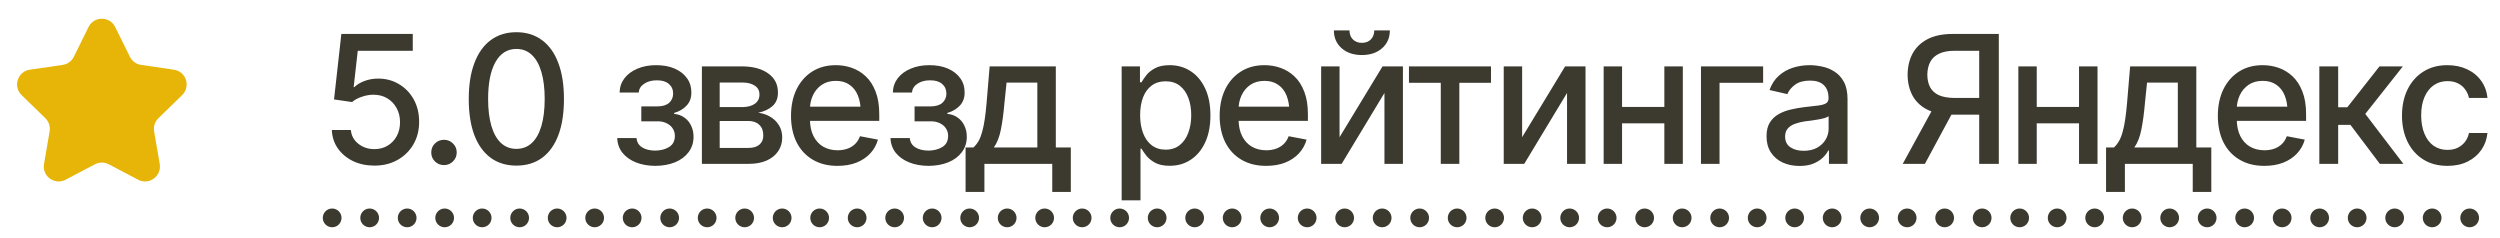 <?xml version="1.0" encoding="UTF-8"?> <svg xmlns="http://www.w3.org/2000/svg" width="168" height="16" viewBox="0 0 168 16" fill="none"><path d="M5.949 1.817C6.316 1.073 7.375 1.073 7.742 1.817L8.728 3.814C8.874 4.109 9.155 4.314 9.48 4.361L11.687 4.684C12.507 4.804 12.834 5.811 12.24 6.39L10.645 7.943C10.409 8.173 10.301 8.504 10.357 8.829L10.733 11.023C10.873 11.84 10.016 12.463 9.282 12.077L7.311 11.04C7.019 10.887 6.671 10.887 6.38 11.04L4.409 12.077C3.675 12.463 2.817 11.84 2.958 11.023L3.334 8.829C3.389 8.504 3.282 8.173 3.046 7.943L1.451 6.39C0.857 5.811 1.184 4.804 2.004 4.684L4.211 4.361C4.536 4.314 4.817 4.109 4.963 3.814L5.949 1.817Z" fill="#E6B507"></path><path d="M25.16 11.129C24.625 11.129 24.145 11.027 23.719 10.824C23.297 10.617 22.959 10.334 22.705 9.975C22.451 9.611 22.316 9.199 22.301 8.738H23.578C23.609 9.109 23.775 9.416 24.076 9.658C24.377 9.9 24.738 10.021 25.16 10.021C25.496 10.021 25.793 9.943 26.051 9.787C26.309 9.631 26.512 9.418 26.66 9.148C26.809 8.875 26.883 8.562 26.883 8.211C26.883 7.859 26.807 7.545 26.654 7.268C26.502 6.986 26.291 6.766 26.021 6.605C25.756 6.445 25.449 6.365 25.102 6.365C24.836 6.365 24.57 6.412 24.305 6.506C24.039 6.596 23.824 6.713 23.66 6.857L22.447 6.682L22.939 2.281H27.738V3.412H24.041L23.766 5.855H23.812C23.98 5.688 24.205 5.551 24.486 5.445C24.771 5.336 25.078 5.281 25.406 5.281C25.938 5.281 26.41 5.408 26.824 5.662C27.242 5.912 27.57 6.256 27.809 6.693C28.047 7.127 28.166 7.625 28.166 8.188C28.166 8.754 28.037 9.26 27.779 9.705C27.521 10.146 27.166 10.494 26.713 10.748C26.264 11.002 25.746 11.129 25.16 11.129ZM29.836 11.094C29.598 11.094 29.395 11.012 29.227 10.848C29.062 10.684 28.98 10.482 28.98 10.244C28.98 10.006 29.062 9.805 29.227 9.641C29.395 9.477 29.598 9.395 29.836 9.395C30.074 9.395 30.275 9.477 30.439 9.641C30.607 9.805 30.691 10.006 30.691 10.244C30.691 10.482 30.607 10.684 30.439 10.848C30.275 11.012 30.074 11.094 29.836 11.094ZM34.699 11.129C34.027 11.129 33.451 10.953 32.971 10.602C32.494 10.25 32.129 9.742 31.875 9.078C31.625 8.41 31.5 7.602 31.5 6.652C31.5 5.707 31.627 4.9 31.881 4.232C32.135 3.561 32.5 3.049 32.977 2.697C33.457 2.342 34.031 2.164 34.699 2.164C35.371 2.164 35.945 2.342 36.422 2.697C36.902 3.049 37.268 3.561 37.518 4.232C37.772 4.9 37.898 5.707 37.898 6.652C37.898 7.602 37.773 8.41 37.523 9.078C37.273 9.742 36.91 10.25 36.434 10.602C35.957 10.953 35.379 11.129 34.699 11.129ZM34.699 10.004C35.109 10.004 35.455 9.873 35.736 9.611C36.018 9.35 36.232 8.969 36.381 8.469C36.529 7.965 36.603 7.359 36.603 6.652C36.603 5.941 36.529 5.336 36.381 4.836C36.232 4.332 36.018 3.949 35.736 3.688C35.455 3.422 35.109 3.289 34.699 3.289C34.094 3.289 33.625 3.584 33.293 4.174C32.965 4.76 32.801 5.586 32.801 6.652C32.801 7.359 32.875 7.965 33.023 8.469C33.172 8.969 33.387 9.35 33.668 9.611C33.953 9.873 34.297 10.004 34.699 10.004ZM41.478 9.277H42.773C42.797 9.547 42.92 9.754 43.143 9.898C43.369 10.043 43.664 10.117 44.027 10.121C44.391 10.117 44.701 10.037 44.959 9.881C45.217 9.725 45.348 9.477 45.352 9.137C45.352 8.941 45.301 8.77 45.199 8.621C45.102 8.473 44.963 8.357 44.783 8.275C44.607 8.189 44.4 8.148 44.162 8.152H43.096V7.15H44.162C44.518 7.15 44.785 7.07 44.965 6.91C45.145 6.746 45.234 6.539 45.234 6.289C45.234 6.02 45.139 5.803 44.947 5.639C44.756 5.475 44.488 5.395 44.145 5.398C43.805 5.395 43.52 5.471 43.289 5.627C43.059 5.779 42.938 5.977 42.926 6.219H41.637C41.645 5.855 41.754 5.535 41.965 5.258C42.18 4.98 42.471 4.766 42.838 4.613C43.205 4.457 43.621 4.379 44.086 4.379C44.57 4.379 44.99 4.457 45.346 4.613C45.701 4.77 45.977 4.986 46.172 5.264C46.367 5.537 46.463 5.854 46.459 6.213C46.463 6.572 46.355 6.867 46.137 7.098C45.922 7.328 45.643 7.492 45.299 7.59V7.654C45.553 7.674 45.777 7.752 45.973 7.889C46.172 8.021 46.326 8.201 46.435 8.428C46.549 8.65 46.605 8.904 46.605 9.189C46.605 9.588 46.494 9.934 46.272 10.227C46.053 10.52 45.75 10.746 45.363 10.906C44.977 11.062 44.533 11.143 44.033 11.146C43.549 11.143 43.115 11.065 42.732 10.912C42.353 10.76 42.053 10.545 41.83 10.268C41.607 9.986 41.49 9.656 41.478 9.277ZM47.168 11.012V4.461H49.875C50.613 4.465 51.199 4.625 51.633 4.941C52.066 5.254 52.281 5.68 52.277 6.219C52.281 6.602 52.16 6.904 51.914 7.127C51.668 7.346 51.346 7.496 50.947 7.578C51.236 7.609 51.502 7.695 51.744 7.836C51.99 7.977 52.188 8.166 52.336 8.404C52.488 8.639 52.565 8.918 52.565 9.242C52.565 9.59 52.473 9.898 52.289 10.168C52.109 10.434 51.852 10.641 51.516 10.789C51.18 10.938 50.772 11.012 50.291 11.012H47.168ZM48.363 9.939H50.291C50.603 9.943 50.85 9.871 51.029 9.723C51.209 9.57 51.297 9.365 51.293 9.107C51.297 8.803 51.209 8.564 51.029 8.393C50.85 8.217 50.603 8.129 50.291 8.129H48.363V9.939ZM48.363 7.197H49.887C50.246 7.193 50.527 7.117 50.73 6.969C50.938 6.816 51.039 6.611 51.035 6.354C51.039 6.1 50.938 5.902 50.73 5.762C50.523 5.617 50.238 5.545 49.875 5.545H48.363V7.197ZM56.279 11.146C55.639 11.146 55.084 11.008 54.615 10.73C54.147 10.453 53.785 10.062 53.531 9.559C53.281 9.051 53.156 8.459 53.156 7.783C53.156 7.111 53.279 6.52 53.525 6.008C53.775 5.496 54.125 5.098 54.574 4.812C55.027 4.523 55.559 4.379 56.168 4.379C56.539 4.379 56.898 4.439 57.246 4.561C57.594 4.682 57.906 4.873 58.184 5.135C58.461 5.396 58.68 5.736 58.84 6.154C59.004 6.572 59.086 7.076 59.086 7.666V8.123H53.877V7.168H58.43L57.838 7.484C57.838 7.082 57.775 6.727 57.65 6.418C57.525 6.109 57.338 5.869 57.088 5.697C56.842 5.521 56.535 5.434 56.168 5.434C55.801 5.434 55.486 5.521 55.225 5.697C54.967 5.873 54.77 6.105 54.633 6.395C54.496 6.684 54.428 7 54.428 7.344V7.994C54.428 8.443 54.506 8.824 54.662 9.137C54.818 9.449 55.035 9.688 55.312 9.852C55.594 10.016 55.92 10.098 56.291 10.098C56.533 10.098 56.752 10.062 56.947 9.992C57.147 9.922 57.318 9.816 57.463 9.676C57.607 9.535 57.717 9.361 57.791 9.154L58.998 9.383C58.9 9.734 58.728 10.043 58.482 10.309C58.236 10.574 57.926 10.781 57.551 10.93C57.18 11.074 56.756 11.146 56.279 11.146ZM59.842 9.277H61.137C61.16 9.547 61.283 9.754 61.506 9.898C61.732 10.043 62.027 10.117 62.391 10.121C62.754 10.117 63.065 10.037 63.322 9.881C63.58 9.725 63.711 9.477 63.715 9.137C63.715 8.941 63.664 8.77 63.562 8.621C63.465 8.473 63.326 8.357 63.147 8.275C62.971 8.189 62.764 8.148 62.525 8.152H61.459V7.15H62.525C62.881 7.15 63.148 7.07 63.328 6.91C63.508 6.746 63.598 6.539 63.598 6.289C63.598 6.02 63.502 5.803 63.31 5.639C63.119 5.475 62.852 5.395 62.508 5.398C62.168 5.395 61.883 5.471 61.652 5.627C61.422 5.779 61.301 5.977 61.289 6.219H60C60.008 5.855 60.117 5.535 60.328 5.258C60.543 4.98 60.834 4.766 61.201 4.613C61.568 4.457 61.984 4.379 62.449 4.379C62.934 4.379 63.353 4.457 63.709 4.613C64.064 4.77 64.34 4.986 64.535 5.264C64.731 5.537 64.826 5.854 64.822 6.213C64.826 6.572 64.719 6.867 64.5 7.098C64.285 7.328 64.006 7.492 63.662 7.59V7.654C63.916 7.674 64.141 7.752 64.336 7.889C64.535 8.021 64.689 8.201 64.799 8.428C64.912 8.65 64.969 8.904 64.969 9.189C64.969 9.588 64.857 9.934 64.635 10.227C64.416 10.52 64.113 10.746 63.727 10.906C63.34 11.062 62.897 11.143 62.397 11.146C61.912 11.143 61.478 11.065 61.096 10.912C60.717 10.76 60.416 10.545 60.193 10.268C59.971 9.986 59.853 9.656 59.842 9.277ZM64.887 12.898V9.91H65.414C65.551 9.785 65.668 9.637 65.766 9.465C65.863 9.289 65.943 9.082 66.006 8.844C66.072 8.602 66.129 8.322 66.176 8.006C66.223 7.689 66.264 7.324 66.299 6.91L66.504 4.461H70.951V9.91H71.959V12.898H70.711V11.012H66.152V12.898H64.887ZM66.785 9.91H69.709V5.551H67.641L67.5 6.91C67.441 7.602 67.361 8.199 67.26 8.703C67.162 9.203 67.004 9.605 66.785 9.91ZM75.375 13.461V4.461H76.606V5.527H76.711C76.789 5.391 76.897 5.232 77.033 5.053C77.174 4.873 77.369 4.717 77.619 4.584C77.869 4.447 78.195 4.379 78.598 4.379C79.125 4.379 79.594 4.512 80.004 4.777C80.418 5.043 80.744 5.428 80.982 5.932C81.221 6.436 81.34 7.043 81.34 7.754C81.34 8.457 81.223 9.062 80.988 9.57C80.754 10.074 80.43 10.463 80.016 10.736C79.606 11.006 79.135 11.141 78.603 11.141C78.209 11.141 77.885 11.074 77.631 10.941C77.381 10.805 77.184 10.646 77.039 10.467C76.898 10.287 76.789 10.129 76.711 9.992H76.641V13.461H75.375ZM78.328 10.057C78.707 10.057 79.023 9.955 79.277 9.752C79.531 9.549 79.723 9.273 79.852 8.926C79.984 8.574 80.051 8.18 80.051 7.742C80.051 7.309 79.986 6.92 79.857 6.576C79.728 6.232 79.537 5.961 79.283 5.762C79.029 5.562 78.711 5.463 78.328 5.463C77.957 5.463 77.644 5.559 77.391 5.75C77.137 5.938 76.943 6.203 76.811 6.547C76.682 6.887 76.617 7.285 76.617 7.742C76.617 8.199 76.684 8.602 76.816 8.949C76.949 9.297 77.143 9.568 77.397 9.764C77.654 9.959 77.965 10.057 78.328 10.057ZM85.084 11.146C84.443 11.146 83.889 11.008 83.42 10.73C82.951 10.453 82.59 10.062 82.336 9.559C82.086 9.051 81.961 8.459 81.961 7.783C81.961 7.111 82.084 6.52 82.33 6.008C82.58 5.496 82.93 5.098 83.379 4.812C83.832 4.523 84.363 4.379 84.973 4.379C85.344 4.379 85.703 4.439 86.051 4.561C86.398 4.682 86.711 4.873 86.988 5.135C87.266 5.396 87.484 5.736 87.644 6.154C87.809 6.572 87.891 7.076 87.891 7.666V8.123H82.682V7.168H87.234L86.643 7.484C86.643 7.082 86.58 6.727 86.455 6.418C86.33 6.109 86.143 5.869 85.893 5.697C85.647 5.521 85.34 5.434 84.973 5.434C84.606 5.434 84.291 5.521 84.029 5.697C83.772 5.873 83.574 6.105 83.438 6.395C83.301 6.684 83.232 7 83.232 7.344V7.994C83.232 8.443 83.311 8.824 83.467 9.137C83.623 9.449 83.84 9.688 84.117 9.852C84.398 10.016 84.725 10.098 85.096 10.098C85.338 10.098 85.557 10.062 85.752 9.992C85.951 9.922 86.123 9.816 86.268 9.676C86.412 9.535 86.522 9.361 86.596 9.154L87.803 9.383C87.705 9.734 87.533 10.043 87.287 10.309C87.041 10.574 86.731 10.781 86.356 10.93C85.984 11.074 85.561 11.146 85.084 11.146ZM90.018 9.219L92.906 4.461H94.277V11.012H93.035V6.248L90.158 11.012H88.781V4.461H90.018V9.219ZM91.518 3.699C90.959 3.699 90.506 3.547 90.158 3.242C89.811 2.934 89.637 2.533 89.637 2.041H90.686C90.686 2.291 90.762 2.494 90.914 2.65C91.066 2.803 91.268 2.879 91.518 2.879C91.768 2.879 91.969 2.803 92.121 2.65C92.273 2.494 92.35 2.291 92.35 2.041H93.398C93.398 2.533 93.225 2.934 92.877 3.242C92.529 3.547 92.076 3.699 91.518 3.699ZM94.682 5.562V4.461H100.195V5.562H98.068V11.012H96.82V5.562H94.682ZM102.287 9.219L105.176 4.461H106.547V11.012H105.305V6.248L102.428 11.012H101.051V4.461H102.287V9.219ZM112.195 7.186V8.287H108.65V7.186H112.195ZM109.002 4.461V11.012H107.766V4.461H109.002ZM113.086 4.461V11.012H111.844V4.461H113.086ZM118.482 4.461V5.562H115.553V11.012H114.305V4.461H118.482ZM120.926 11.152C120.512 11.152 120.137 11.076 119.801 10.924C119.465 10.768 119.199 10.541 119.004 10.244C118.809 9.947 118.711 9.586 118.711 9.16C118.711 8.789 118.781 8.486 118.922 8.252C119.066 8.014 119.26 7.824 119.502 7.684C119.744 7.543 120.014 7.438 120.311 7.367C120.607 7.297 120.912 7.242 121.225 7.203C121.619 7.16 121.938 7.123 122.18 7.092C122.422 7.061 122.598 7.012 122.707 6.945C122.82 6.875 122.877 6.764 122.877 6.611V6.582C122.877 6.211 122.771 5.924 122.561 5.721C122.354 5.518 122.045 5.416 121.635 5.416C121.209 5.416 120.871 5.51 120.621 5.697C120.375 5.881 120.205 6.09 120.111 6.324L118.91 6.049C119.055 5.65 119.264 5.33 119.537 5.088C119.814 4.842 120.131 4.662 120.486 4.549C120.846 4.436 121.221 4.379 121.611 4.379C121.873 4.379 122.15 4.41 122.443 4.473C122.736 4.531 123.012 4.643 123.27 4.807C123.531 4.967 123.744 5.197 123.908 5.498C124.072 5.799 124.154 6.188 124.154 6.664V11.012H122.906V10.115H122.859C122.781 10.275 122.658 10.435 122.49 10.596C122.326 10.756 122.115 10.889 121.857 10.994C121.6 11.1 121.289 11.152 120.926 11.152ZM121.201 10.133C121.557 10.133 121.859 10.065 122.109 9.928C122.359 9.787 122.551 9.604 122.684 9.377C122.816 9.15 122.883 8.91 122.883 8.656V7.807C122.836 7.85 122.748 7.891 122.619 7.93C122.49 7.969 122.344 8.002 122.18 8.029C122.016 8.057 121.855 8.082 121.699 8.105C121.543 8.125 121.412 8.141 121.307 8.152C121.061 8.188 120.836 8.242 120.633 8.316C120.43 8.387 120.266 8.492 120.141 8.633C120.02 8.77 119.959 8.951 119.959 9.178C119.959 9.494 120.076 9.732 120.311 9.893C120.545 10.053 120.842 10.133 121.201 10.133ZM134.32 11.012H133.002V3.412H131.355C130.922 3.412 130.57 3.479 130.301 3.611C130.031 3.74 129.834 3.926 129.709 4.168C129.584 4.406 129.52 4.691 129.516 5.023C129.52 5.352 129.582 5.631 129.703 5.861C129.828 6.092 130.023 6.27 130.289 6.395C130.559 6.516 130.908 6.578 131.338 6.582H133.576V7.707H131.215C130.539 7.707 129.977 7.596 129.527 7.373C129.082 7.15 128.748 6.836 128.525 6.43C128.307 6.023 128.195 5.555 128.191 5.023C128.195 4.484 128.307 4.01 128.525 3.6C128.748 3.189 129.082 2.867 129.527 2.633C129.977 2.398 130.539 2.281 131.215 2.281H134.32V11.012ZM130.02 7.068H131.479L129.352 11.012H127.863L130.02 7.068ZM140.062 7.186V8.287H136.518V7.186H140.062ZM136.869 4.461V11.012H135.633V4.461H136.869ZM140.953 4.461V11.012H139.711V4.461H140.953ZM141.527 12.898V9.91H142.055C142.191 9.785 142.309 9.637 142.406 9.465C142.504 9.289 142.584 9.082 142.646 8.844C142.713 8.602 142.77 8.322 142.816 8.006C142.863 7.689 142.904 7.324 142.939 6.91L143.145 4.461H147.592V9.91H148.6V12.898H147.352V11.012H142.793V12.898H141.527ZM143.426 9.91H146.35V5.551H144.281L144.141 6.91C144.082 7.602 144.002 8.199 143.9 8.703C143.803 9.203 143.645 9.605 143.426 9.91ZM152.162 11.146C151.521 11.146 150.967 11.008 150.498 10.73C150.029 10.453 149.668 10.062 149.414 9.559C149.164 9.051 149.039 8.459 149.039 7.783C149.039 7.111 149.162 6.52 149.408 6.008C149.658 5.496 150.008 5.098 150.457 4.812C150.91 4.523 151.441 4.379 152.051 4.379C152.422 4.379 152.781 4.439 153.129 4.561C153.477 4.682 153.789 4.873 154.066 5.135C154.344 5.396 154.562 5.736 154.723 6.154C154.887 6.572 154.969 7.076 154.969 7.666V8.123H149.76V7.168H154.312L153.721 7.484C153.721 7.082 153.658 6.727 153.533 6.418C153.408 6.109 153.221 5.869 152.971 5.697C152.725 5.521 152.418 5.434 152.051 5.434C151.684 5.434 151.369 5.521 151.107 5.697C150.85 5.873 150.652 6.105 150.516 6.395C150.379 6.684 150.311 7 150.311 7.344V7.994C150.311 8.443 150.389 8.824 150.545 9.137C150.701 9.449 150.918 9.688 151.195 9.852C151.477 10.016 151.803 10.098 152.174 10.098C152.416 10.098 152.635 10.062 152.83 9.992C153.029 9.922 153.201 9.816 153.346 9.676C153.49 9.535 153.6 9.361 153.674 9.154L154.881 9.383C154.783 9.734 154.611 10.043 154.365 10.309C154.119 10.574 153.809 10.781 153.434 10.93C153.062 11.074 152.639 11.146 152.162 11.146ZM155.859 11.012V4.461H157.125V7.209H157.74L159.902 4.461H161.473L158.947 7.654L161.508 11.012H159.926L157.951 8.393H157.125V11.012H155.859ZM164.467 11.146C163.838 11.146 163.295 11.002 162.838 10.713C162.381 10.424 162.029 10.025 161.783 9.518C161.537 9.01 161.414 8.428 161.414 7.771C161.414 7.104 161.539 6.516 161.789 6.008C162.043 5.496 162.396 5.098 162.85 4.812C163.307 4.523 163.842 4.379 164.455 4.379C164.955 4.379 165.398 4.471 165.785 4.654C166.176 4.834 166.49 5.09 166.729 5.422C166.971 5.754 167.113 6.141 167.156 6.582H165.914C165.871 6.375 165.787 6.186 165.662 6.014C165.541 5.842 165.381 5.705 165.182 5.604C164.982 5.502 164.746 5.451 164.473 5.451C164.117 5.451 163.807 5.545 163.541 5.732C163.279 5.916 163.074 6.18 162.926 6.523C162.777 6.867 162.703 7.273 162.703 7.742C162.703 8.215 162.775 8.627 162.92 8.979C163.064 9.33 163.27 9.602 163.535 9.793C163.805 9.98 164.117 10.074 164.473 10.074C164.84 10.074 165.152 9.973 165.41 9.77C165.672 9.566 165.84 9.289 165.914 8.938H167.156C167.113 9.363 166.977 9.742 166.746 10.074C166.516 10.406 166.207 10.668 165.82 10.859C165.434 11.051 164.982 11.146 164.467 11.146Z" fill="#3C392E"></path><path d="M22.951 14.642C22.951 14.99 22.669 15.272 22.321 15.272C21.974 15.272 21.691 14.99 21.691 14.642C21.691 14.294 21.974 14.012 22.321 14.012C22.669 14.012 22.951 14.294 22.951 14.642ZM25.471 14.642C25.471 14.99 25.189 15.272 24.841 15.272C24.494 15.272 24.211 14.99 24.211 14.642C24.211 14.294 24.494 14.012 24.841 14.012C25.189 14.012 25.471 14.294 25.471 14.642ZM27.991 14.642C27.991 14.99 27.709 15.272 27.361 15.272C27.014 15.272 26.731 14.99 26.731 14.642C26.731 14.294 27.014 14.012 27.361 14.012C27.709 14.012 27.991 14.294 27.991 14.642ZM30.511 14.642C30.511 14.99 30.229 15.272 29.881 15.272C29.534 15.272 29.251 14.99 29.251 14.642C29.251 14.294 29.534 14.012 29.881 14.012C30.229 14.012 30.511 14.294 30.511 14.642ZM33.031 14.642C33.031 14.99 32.749 15.272 32.401 15.272C32.053 15.272 31.771 14.99 31.771 14.642C31.771 14.294 32.053 14.012 32.401 14.012C32.749 14.012 33.031 14.294 33.031 14.642ZM35.551 14.642C35.551 14.99 35.269 15.272 34.921 15.272C34.574 15.272 34.291 14.99 34.291 14.642C34.291 14.294 34.574 14.012 34.921 14.012C35.269 14.012 35.551 14.294 35.551 14.642ZM38.071 14.642C38.071 14.99 37.789 15.272 37.441 15.272C37.093 15.272 36.811 14.99 36.811 14.642C36.811 14.294 37.093 14.012 37.441 14.012C37.789 14.012 38.071 14.294 38.071 14.642ZM40.591 14.642C40.591 14.99 40.309 15.272 39.961 15.272C39.614 15.272 39.331 14.99 39.331 14.642C39.331 14.294 39.614 14.012 39.961 14.012C40.309 14.012 40.591 14.294 40.591 14.642ZM43.111 14.642C43.111 14.99 42.829 15.272 42.481 15.272C42.133 15.272 41.851 14.99 41.851 14.642C41.851 14.294 42.133 14.012 42.481 14.012C42.829 14.012 43.111 14.294 43.111 14.642ZM45.631 14.642C45.631 14.99 45.349 15.272 45.001 15.272C44.654 15.272 44.371 14.99 44.371 14.642C44.371 14.294 44.654 14.012 45.001 14.012C45.349 14.012 45.631 14.294 45.631 14.642ZM48.151 14.642C48.151 14.99 47.869 15.272 47.521 15.272C47.173 15.272 46.891 14.99 46.891 14.642C46.891 14.294 47.173 14.012 47.521 14.012C47.869 14.012 48.151 14.294 48.151 14.642ZM50.671 14.642C50.671 14.99 50.389 15.272 50.041 15.272C49.694 15.272 49.411 14.99 49.411 14.642C49.411 14.294 49.694 14.012 50.041 14.012C50.389 14.012 50.671 14.294 50.671 14.642ZM53.191 14.642C53.191 14.99 52.909 15.272 52.561 15.272C52.214 15.272 51.931 14.99 51.931 14.642C51.931 14.294 52.214 14.012 52.561 14.012C52.909 14.012 53.191 14.294 53.191 14.642ZM55.711 14.642C55.711 14.99 55.429 15.272 55.081 15.272C54.733 15.272 54.451 14.99 54.451 14.642C54.451 14.294 54.733 14.012 55.081 14.012C55.429 14.012 55.711 14.294 55.711 14.642ZM58.231 14.642C58.231 14.99 57.949 15.272 57.601 15.272C57.254 15.272 56.971 14.99 56.971 14.642C56.971 14.294 57.254 14.012 57.601 14.012C57.949 14.012 58.231 14.294 58.231 14.642ZM60.751 14.642C60.751 14.99 60.469 15.272 60.121 15.272C59.773 15.272 59.491 14.99 59.491 14.642C59.491 14.294 59.773 14.012 60.121 14.012C60.469 14.012 60.751 14.294 60.751 14.642ZM63.271 14.642C63.271 14.99 62.989 15.272 62.641 15.272C62.294 15.272 62.011 14.99 62.011 14.642C62.011 14.294 62.294 14.012 62.641 14.012C62.989 14.012 63.271 14.294 63.271 14.642ZM65.791 14.642C65.791 14.99 65.509 15.272 65.161 15.272C64.814 15.272 64.531 14.99 64.531 14.642C64.531 14.294 64.814 14.012 65.161 14.012C65.509 14.012 65.791 14.294 65.791 14.642ZM68.311 14.642C68.311 14.99 68.029 15.272 67.681 15.272C67.334 15.272 67.051 14.99 67.051 14.642C67.051 14.294 67.334 14.012 67.681 14.012C68.029 14.012 68.311 14.294 68.311 14.642ZM70.831 14.642C70.831 14.99 70.549 15.272 70.201 15.272C69.853 15.272 69.571 14.99 69.571 14.642C69.571 14.294 69.853 14.012 70.201 14.012C70.549 14.012 70.831 14.294 70.831 14.642ZM73.351 14.642C73.351 14.99 73.069 15.272 72.721 15.272C72.374 15.272 72.091 14.99 72.091 14.642C72.091 14.294 72.374 14.012 72.721 14.012C73.069 14.012 73.351 14.294 73.351 14.642ZM75.871 14.642C75.871 14.99 75.589 15.272 75.241 15.272C74.894 15.272 74.611 14.99 74.611 14.642C74.611 14.294 74.894 14.012 75.241 14.012C75.589 14.012 75.871 14.294 75.871 14.642ZM78.391 14.642C78.391 14.99 78.109 15.272 77.761 15.272C77.413 15.272 77.131 14.99 77.131 14.642C77.131 14.294 77.413 14.012 77.761 14.012C78.109 14.012 78.391 14.294 78.391 14.642ZM80.911 14.642C80.911 14.99 80.629 15.272 80.281 15.272C79.933 15.272 79.651 14.99 79.651 14.642C79.651 14.294 79.933 14.012 80.281 14.012C80.629 14.012 80.911 14.294 80.911 14.642ZM83.431 14.642C83.431 14.99 83.149 15.272 82.801 15.272C82.454 15.272 82.171 14.99 82.171 14.642C82.171 14.294 82.454 14.012 82.801 14.012C83.149 14.012 83.431 14.294 83.431 14.642ZM85.951 14.642C85.951 14.99 85.669 15.272 85.321 15.272C84.974 15.272 84.691 14.99 84.691 14.642C84.691 14.294 84.974 14.012 85.321 14.012C85.669 14.012 85.951 14.294 85.951 14.642ZM88.471 14.642C88.471 14.99 88.189 15.272 87.841 15.272C87.493 15.272 87.211 14.99 87.211 14.642C87.211 14.294 87.493 14.012 87.841 14.012C88.189 14.012 88.471 14.294 88.471 14.642ZM90.991 14.642C90.991 14.99 90.709 15.272 90.361 15.272C90.013 15.272 89.731 14.99 89.731 14.642C89.731 14.294 90.013 14.012 90.361 14.012C90.709 14.012 90.991 14.294 90.991 14.642ZM93.511 14.642C93.511 14.99 93.229 15.272 92.881 15.272C92.534 15.272 92.251 14.99 92.251 14.642C92.251 14.294 92.534 14.012 92.881 14.012C93.229 14.012 93.511 14.294 93.511 14.642ZM96.031 14.642C96.031 14.99 95.749 15.272 95.401 15.272C95.053 15.272 94.771 14.99 94.771 14.642C94.771 14.294 95.053 14.012 95.401 14.012C95.749 14.012 96.031 14.294 96.031 14.642ZM98.551 14.642C98.551 14.99 98.269 15.272 97.921 15.272C97.573 15.272 97.291 14.99 97.291 14.642C97.291 14.294 97.573 14.012 97.921 14.012C98.269 14.012 98.551 14.294 98.551 14.642ZM101.071 14.642C101.071 14.99 100.789 15.272 100.441 15.272C100.093 15.272 99.811 14.99 99.811 14.642C99.811 14.294 100.093 14.012 100.441 14.012C100.789 14.012 101.071 14.294 101.071 14.642ZM103.591 14.642C103.591 14.99 103.309 15.272 102.961 15.272C102.613 15.272 102.331 14.99 102.331 14.642C102.331 14.294 102.613 14.012 102.961 14.012C103.309 14.012 103.591 14.294 103.591 14.642ZM106.111 14.642C106.111 14.99 105.829 15.272 105.481 15.272C105.133 15.272 104.851 14.99 104.851 14.642C104.851 14.294 105.133 14.012 105.481 14.012C105.829 14.012 106.111 14.294 106.111 14.642ZM108.631 14.642C108.631 14.99 108.349 15.272 108.001 15.272C107.653 15.272 107.371 14.99 107.371 14.642C107.371 14.294 107.653 14.012 108.001 14.012C108.349 14.012 108.631 14.294 108.631 14.642ZM111.151 14.642C111.151 14.99 110.869 15.272 110.521 15.272C110.173 15.272 109.891 14.99 109.891 14.642C109.891 14.294 110.173 14.012 110.521 14.012C110.869 14.012 111.151 14.294 111.151 14.642ZM113.671 14.642C113.671 14.99 113.389 15.272 113.041 15.272C112.693 15.272 112.411 14.99 112.411 14.642C112.411 14.294 112.693 14.012 113.041 14.012C113.389 14.012 113.671 14.294 113.671 14.642ZM116.191 14.642C116.191 14.99 115.909 15.272 115.561 15.272C115.213 15.272 114.931 14.99 114.931 14.642C114.931 14.294 115.213 14.012 115.561 14.012C115.909 14.012 116.191 14.294 116.191 14.642ZM118.711 14.642C118.711 14.99 118.429 15.272 118.081 15.272C117.733 15.272 117.451 14.99 117.451 14.642C117.451 14.294 117.733 14.012 118.081 14.012C118.429 14.012 118.711 14.294 118.711 14.642ZM121.231 14.642C121.231 14.99 120.949 15.272 120.601 15.272C120.253 15.272 119.971 14.99 119.971 14.642C119.971 14.294 120.253 14.012 120.601 14.012C120.949 14.012 121.231 14.294 121.231 14.642ZM123.751 14.642C123.751 14.99 123.469 15.272 123.121 15.272C122.773 15.272 122.491 14.99 122.491 14.642C122.491 14.294 122.773 14.012 123.121 14.012C123.469 14.012 123.751 14.294 123.751 14.642ZM126.271 14.642C126.271 14.99 125.989 15.272 125.641 15.272C125.293 15.272 125.011 14.99 125.011 14.642C125.011 14.294 125.293 14.012 125.641 14.012C125.989 14.012 126.271 14.294 126.271 14.642ZM128.791 14.642C128.791 14.99 128.509 15.272 128.161 15.272C127.813 15.272 127.531 14.99 127.531 14.642C127.531 14.294 127.813 14.012 128.161 14.012C128.509 14.012 128.791 14.294 128.791 14.642ZM131.311 14.642C131.311 14.99 131.029 15.272 130.681 15.272C130.333 15.272 130.051 14.99 130.051 14.642C130.051 14.294 130.333 14.012 130.681 14.012C131.029 14.012 131.311 14.294 131.311 14.642ZM133.831 14.642C133.831 14.99 133.549 15.272 133.201 15.272C132.853 15.272 132.571 14.99 132.571 14.642C132.571 14.294 132.853 14.012 133.201 14.012C133.549 14.012 133.831 14.294 133.831 14.642ZM136.351 14.642C136.351 14.99 136.069 15.272 135.721 15.272C135.373 15.272 135.091 14.99 135.091 14.642C135.091 14.294 135.373 14.012 135.721 14.012C136.069 14.012 136.351 14.294 136.351 14.642ZM138.871 14.642C138.871 14.99 138.589 15.272 138.241 15.272C137.893 15.272 137.611 14.99 137.611 14.642C137.611 14.294 137.893 14.012 138.241 14.012C138.589 14.012 138.871 14.294 138.871 14.642ZM141.391 14.642C141.391 14.99 141.109 15.272 140.761 15.272C140.413 15.272 140.131 14.99 140.131 14.642C140.131 14.294 140.413 14.012 140.761 14.012C141.109 14.012 141.391 14.294 141.391 14.642ZM143.911 14.642C143.911 14.99 143.629 15.272 143.281 15.272C142.933 15.272 142.651 14.99 142.651 14.642C142.651 14.294 142.933 14.012 143.281 14.012C143.629 14.012 143.911 14.294 143.911 14.642ZM146.431 14.642C146.431 14.99 146.149 15.272 145.801 15.272C145.453 15.272 145.171 14.99 145.171 14.642C145.171 14.294 145.453 14.012 145.801 14.012C146.149 14.012 146.431 14.294 146.431 14.642ZM148.951 14.642C148.951 14.99 148.669 15.272 148.321 15.272C147.973 15.272 147.691 14.99 147.691 14.642C147.691 14.294 147.973 14.012 148.321 14.012C148.669 14.012 148.951 14.294 148.951 14.642ZM151.471 14.642C151.471 14.99 151.189 15.272 150.841 15.272C150.493 15.272 150.211 14.99 150.211 14.642C150.211 14.294 150.493 14.012 150.841 14.012C151.189 14.012 151.471 14.294 151.471 14.642ZM153.991 14.642C153.991 14.99 153.709 15.272 153.361 15.272C153.013 15.272 152.731 14.99 152.731 14.642C152.731 14.294 153.013 14.012 153.361 14.012C153.709 14.012 153.991 14.294 153.991 14.642ZM156.511 14.642C156.511 14.99 156.229 15.272 155.881 15.272C155.533 15.272 155.251 14.99 155.251 14.642C155.251 14.294 155.533 14.012 155.881 14.012C156.229 14.012 156.511 14.294 156.511 14.642ZM159.031 14.642C159.031 14.99 158.749 15.272 158.401 15.272C158.053 15.272 157.771 14.99 157.771 14.642C157.771 14.294 158.053 14.012 158.401 14.012C158.749 14.012 159.031 14.294 159.031 14.642ZM161.551 14.642C161.551 14.99 161.269 15.272 160.921 15.272C160.573 15.272 160.291 14.99 160.291 14.642C160.291 14.294 160.573 14.012 160.921 14.012C161.269 14.012 161.551 14.294 161.551 14.642ZM164.071 14.642C164.071 14.99 163.789 15.272 163.441 15.272C163.093 15.272 162.811 14.99 162.811 14.642C162.811 14.294 163.093 14.012 163.441 14.012C163.789 14.012 164.071 14.294 164.071 14.642ZM166.591 14.642C166.591 14.99 166.309 15.272 165.961 15.272C165.613 15.272 165.331 14.99 165.331 14.642C165.331 14.294 165.613 14.012 165.961 14.012C166.309 14.012 166.591 14.294 166.591 14.642Z" fill="#3C392E"></path></svg> 